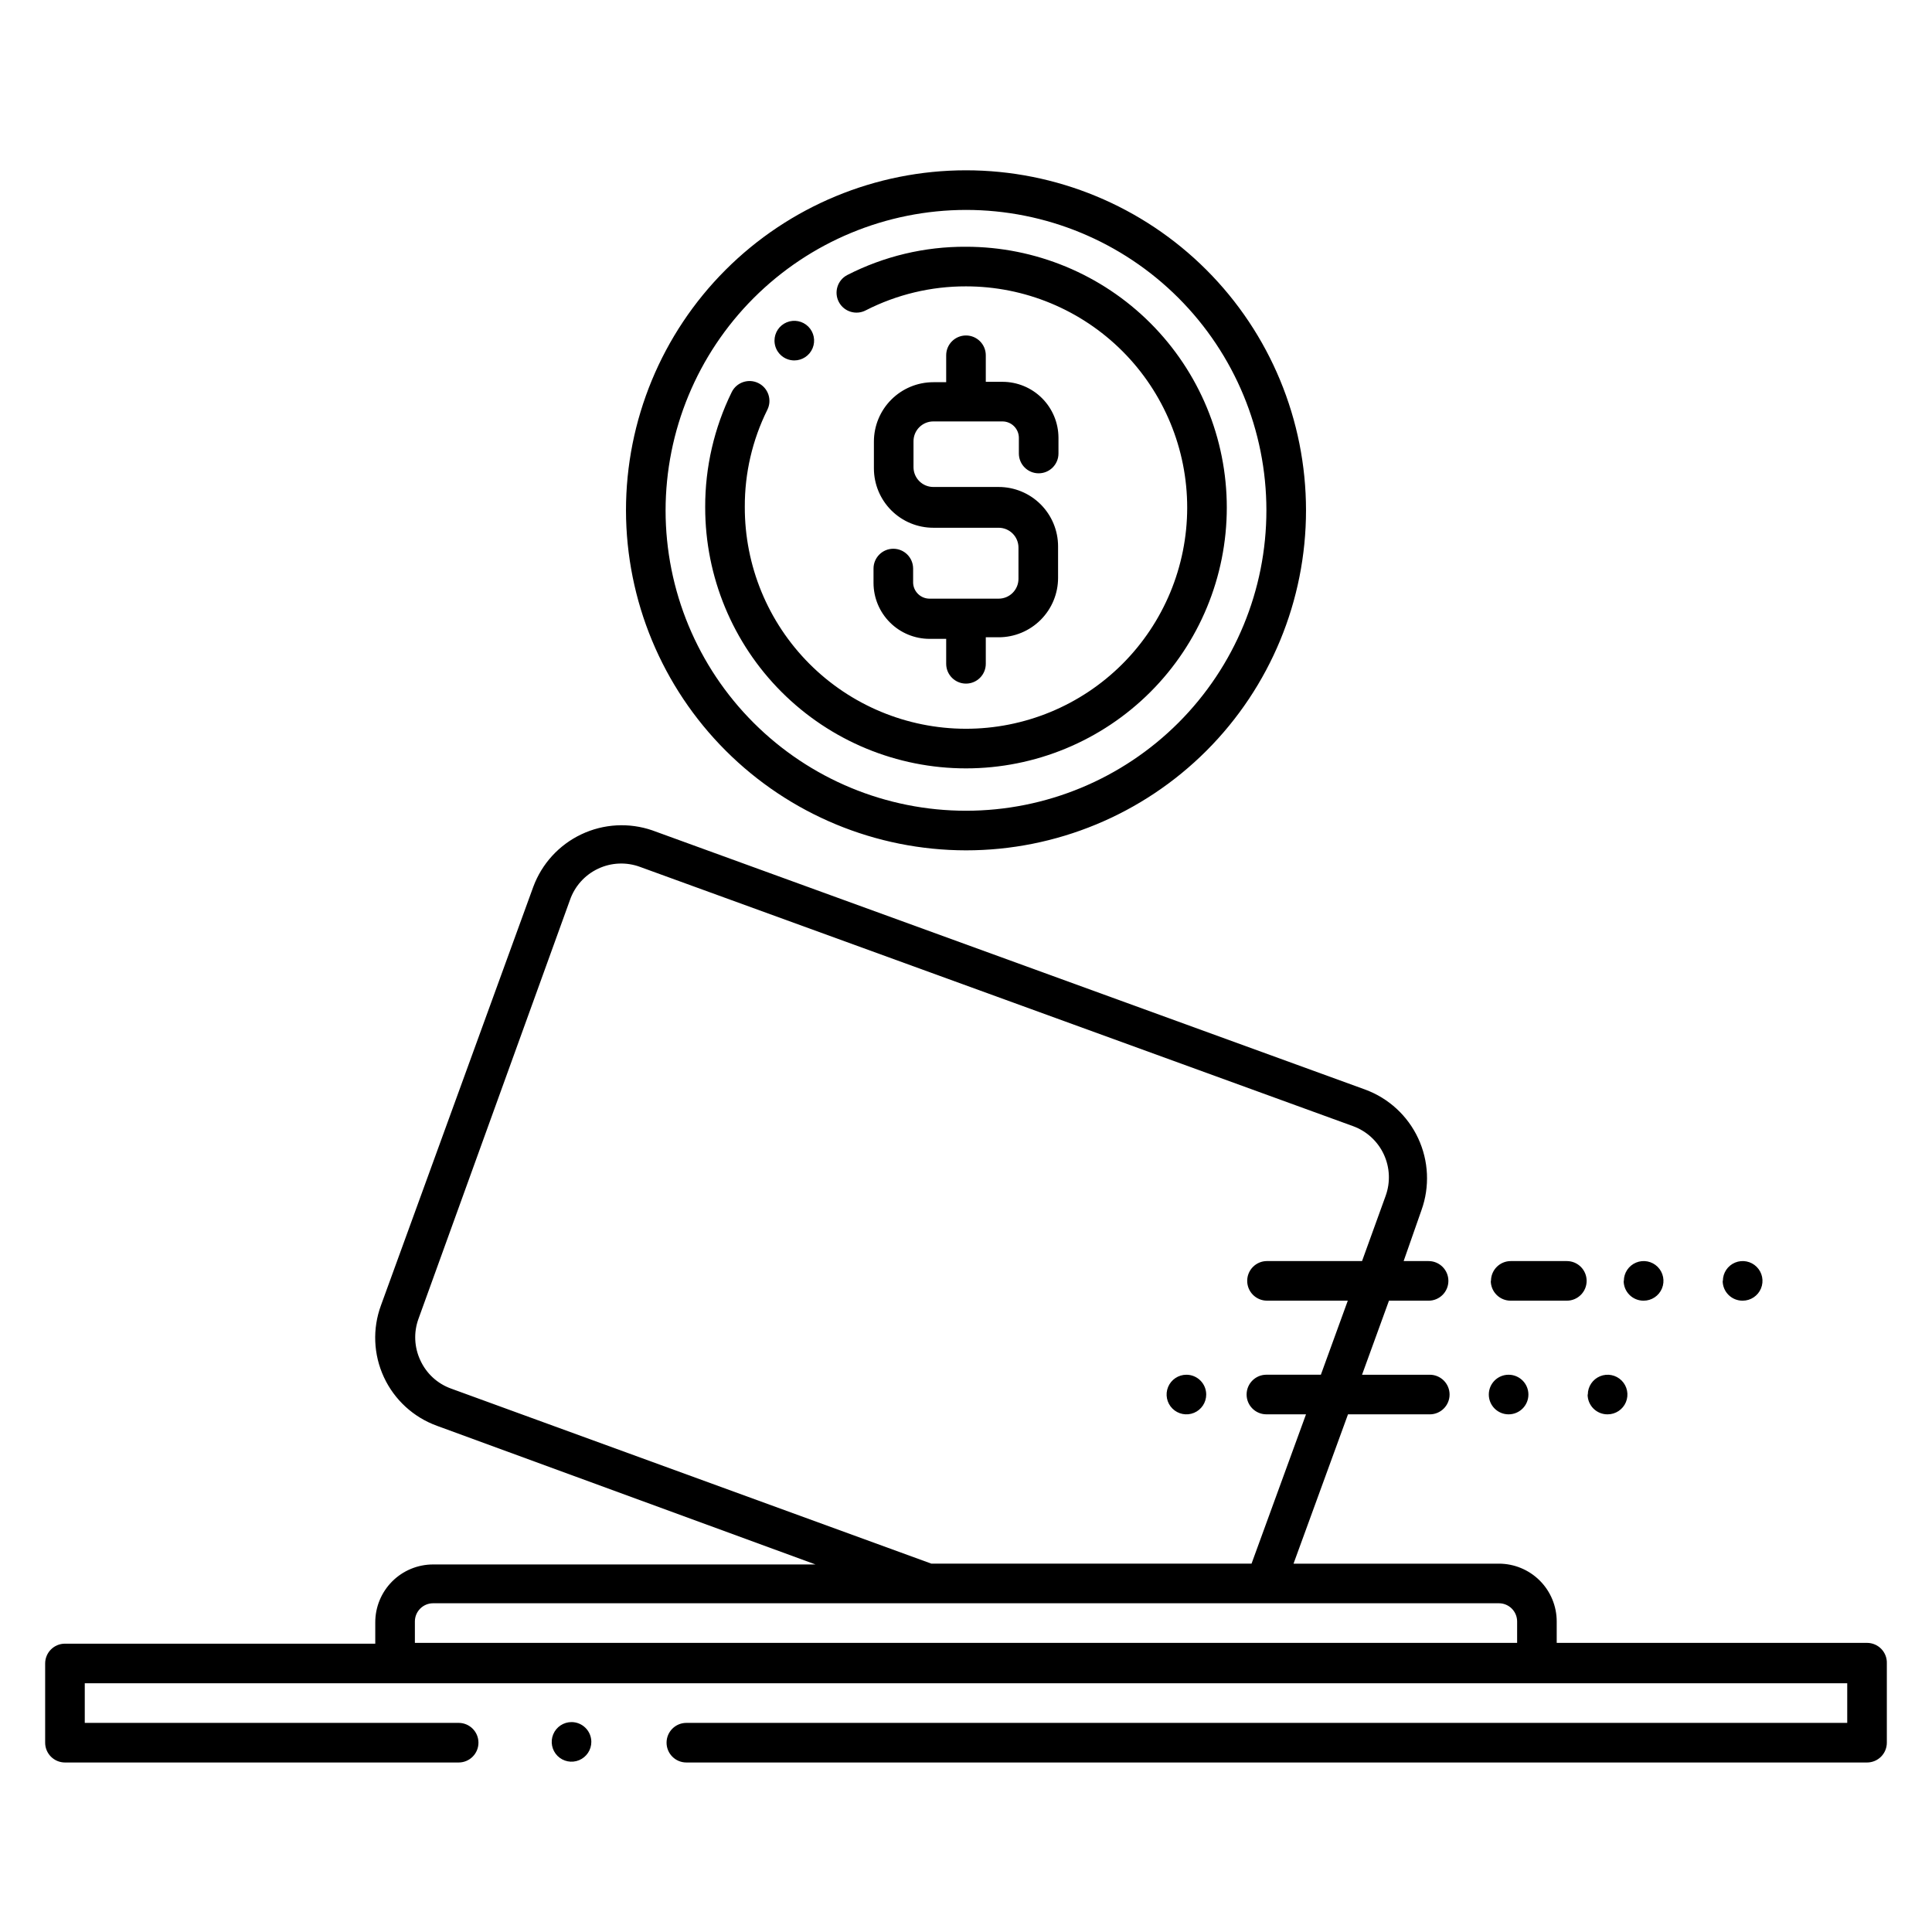 <?xml version="1.0" encoding="UTF-8"?>
<!-- Uploaded to: SVG Repo, www.svgrepo.com, Generator: SVG Repo Mixer Tools -->
<svg fill="#000000" width="800px" height="800px" version="1.1" viewBox="144 144 512 512" xmlns="http://www.w3.org/2000/svg">
 <path d="m400 369.35c23.898 0 46.82-9.496 63.723-26.398 16.898-16.902 26.391-39.828 26.383-63.73-0.004-23.898-9.504-46.82-26.41-63.715-16.906-16.898-39.832-26.383-63.73-26.375-23.902 0.008-46.82 9.516-63.715 26.422-16.891 16.91-26.375 39.84-26.359 63.738 0.043 23.883 9.551 46.773 26.441 63.652 16.891 16.883 39.785 26.379 63.668 26.406zm0-169.72c21.109 0 41.355 8.387 56.285 23.312 14.93 14.926 23.32 35.172 23.324 56.281 0.008 21.113-8.375 41.363-23.297 56.297-14.926 14.93-35.168 23.324-56.277 23.336-21.113 0.008-41.363-8.367-56.301-23.289-14.938-14.918-23.336-35.16-23.348-56.273 0.012-21.113 8.402-41.359 23.328-56.297 14.926-14.934 35.168-23.34 56.285-23.367zm-69.117 78.719c-0.023-10.551 2.383-20.965 7.031-30.438 1.289-2.609 4.449-3.676 7.059-2.387 2.609 1.289 3.68 4.449 2.387 7.059-3.973 8.004-6.023 16.828-5.981 25.766-0.043 15.559 6.102 30.492 17.074 41.516 10.977 11.027 25.883 17.234 41.441 17.266 15.555 0.027 30.484-6.129 41.5-17.117 11.012-10.984 17.211-25.895 17.223-41.453 0.016-15.555-6.156-30.48-17.148-41.484-10.996-11.004-25.914-17.188-41.469-17.188-9.23-0.023-18.336 2.152-26.555 6.352-2.582 1.359-5.777 0.375-7.141-2.207-1.359-2.578-0.375-5.773 2.207-7.137 9.742-4.992 20.539-7.566 31.488-7.504 18.328 0 35.91 7.281 48.871 20.242 12.961 12.965 20.242 30.543 20.242 48.875 0 18.328-7.281 35.91-20.242 48.871-12.961 12.961-30.543 20.246-48.871 20.246-18.332 0-35.914-7.285-48.875-20.246-12.961-12.961-20.242-30.543-20.242-48.871zm55.105 16.164v3.832h-0.004c0.031 2.387 1.973 4.305 4.359 4.305h18.316-0.004c1.395 0 2.727-0.555 3.711-1.539 0.984-0.984 1.539-2.316 1.539-3.711v-8.289c0-1.395-0.555-2.727-1.539-3.711-0.984-0.984-2.316-1.539-3.711-1.539h-17.32 0.004c-4.176 0-8.18-1.656-11.133-4.609s-4.613-6.957-4.613-11.133v-7.086c0-4.176 1.66-8.18 4.613-11.133 2.953-2.953 6.957-4.613 11.133-4.613h3.41v-7.137c0-2.898 2.352-5.246 5.25-5.246s5.246 2.348 5.246 5.246v7.035h4.41c3.93 0 7.699 1.555 10.48 4.328 2.785 2.777 4.356 6.539 4.371 10.469v4.199c0 2.898-2.352 5.25-5.25 5.25-2.898 0-5.246-2.352-5.246-5.25v-4.199c-0.031-2.383-1.973-4.301-4.356-4.301h-18.316c-2.898 0-5.25 2.348-5.25 5.246v6.875c0 1.391 0.555 2.727 1.539 3.711s2.32 1.539 3.711 1.539h17.32-0.004c4.176 0 8.18 1.656 11.133 4.609 2.953 2.953 4.613 6.957 4.613 11.133v8.344c0 4.176-1.66 8.18-4.613 11.133-2.953 2.953-6.957 4.613-11.133 4.613h-3.41v7.031c0 2.898-2.348 5.246-5.246 5.246s-5.25-2.348-5.25-5.246v-6.613h-4.41 0.004c-3.93 0-7.703-1.559-10.484-4.332-2.785-2.773-4.356-6.535-4.367-10.469v-3.832 0.004c0-2.898 2.348-5.25 5.246-5.25 2.898 0 5.246 2.352 5.246 5.25zm-36.734-60.246h-0.004c0-2.121 1.277-4.035 3.238-4.848 1.961-0.812 4.219-0.363 5.723 1.137 1.5 1.5 1.949 3.758 1.137 5.719-0.812 1.961-2.727 3.242-4.848 3.242-2.84 0-5.164-2.254-5.25-5.094zm289.53 345.11h-82.238v-5.668c0-4.062-1.613-7.961-4.488-10.836-2.875-2.871-6.773-4.488-10.836-4.488h-54.422l14.434-39.57h21.676-0.004c2.898 0 5.25-2.348 5.25-5.246 0-2.898-2.352-5.25-5.25-5.25h-17.949l7.137-19.629h10.496l0.004 0.004c2.898 0 5.246-2.352 5.246-5.25 0-2.898-2.348-5.246-5.246-5.246h-6.613l4.723-13.488c2.234-6.215 1.922-13.062-0.871-19.051-2.789-5.988-7.836-10.629-14.035-12.91l-188.93-68.695h0.004c-6.172-2.121-12.922-1.742-18.816 1.055-5.894 2.793-10.461 7.785-12.727 13.902l-40.355 110.89c-2.297 6.203-2.019 13.07 0.77 19.07 2.789 6.004 7.859 10.641 14.082 12.891l100.29 36.734h-101.34c-4.062 0-7.961 1.613-10.836 4.488-2.871 2.875-4.488 6.773-4.488 10.836v5.668h-82.234c-2.898 0-5.25 2.348-5.25 5.246v20.992c0 1.395 0.555 2.727 1.539 3.711s2.316 1.539 3.711 1.539h104.33c2.898 0 5.25-2.352 5.25-5.25 0-2.898-2.352-5.246-5.25-5.246h-99.082v-10.496h467.07v10.496h-307.64c-2.898 0-5.25 2.348-5.25 5.246 0 2.898 2.352 5.25 5.25 5.25h312.89c1.391 0 2.727-0.555 3.711-1.539 0.98-0.984 1.535-2.316 1.535-3.711v-20.992c0.059-1.426-0.469-2.816-1.461-3.848-0.992-1.027-2.359-1.609-3.785-1.609zm-375.23-67.383c-3.606-1.289-6.535-3.977-8.137-7.453-1.637-3.457-1.828-7.426-0.523-11.02l40.148-111c1.266-3.664 3.961-6.66 7.469-8.309 3.504-1.652 7.531-1.816 11.16-0.457l188.93 68.695c3.586 1.316 6.508 3.996 8.121 7.461 1.613 3.461 1.789 7.422 0.484 11.016l-6.246 17.266h-25.191 0.004c-2.898 0-5.25 2.348-5.25 5.246 0 2.898 2.352 5.25 5.25 5.25h21.41l-7.137 19.629-14.434-0.004c-2.898 0-5.246 2.352-5.246 5.25 0 2.898 2.348 5.246 5.246 5.246h10.496l-14.434 39.57h-84.855zm-9.605 67.383v-5.668c0-2.664 2.164-4.828 4.828-4.828h282.45c2.668 0 4.828 2.164 4.828 4.828v5.668zm284.6-65.809c0-2.898 2.348-5.25 5.246-5.25 2.898 0 5.25 2.352 5.25 5.25 0 2.898-2.352 5.246-5.25 5.246-2.898 0-5.246-2.348-5.246-5.246zm26.238 0c0-2.125 1.281-4.035 3.242-4.848 1.961-0.812 4.219-0.363 5.719 1.137s1.949 3.758 1.137 5.719c-0.812 1.961-2.727 3.238-4.848 3.238-1.402 0.016-2.75-0.531-3.746-1.516-0.996-0.988-1.555-2.332-1.555-3.731zm9.551-30.125c0-2.121 1.281-4.035 3.242-4.848s4.219-0.363 5.719 1.137 1.949 3.758 1.137 5.719c-0.812 1.961-2.727 3.242-4.848 3.242-1.402 0.012-2.75-0.535-3.746-1.52s-1.555-2.328-1.555-3.731zm26.238 0h0.004c0-2.121 1.277-4.035 3.238-4.848 1.961-0.812 4.219-0.363 5.719 1.137 1.504 1.5 1.953 3.758 1.141 5.719-0.812 1.961-2.727 3.242-4.852 3.242-1.398 0.012-2.746-0.535-3.742-1.52-0.996-0.984-1.559-2.328-1.559-3.731zm-61.453 0h0.004c0-2.898 2.348-5.246 5.246-5.246h14.852c2.898 0 5.25 2.348 5.25 5.246 0 2.898-2.352 5.25-5.25 5.25h-14.902c-1.395 0-2.727-0.555-3.711-1.539s-1.539-2.32-1.539-3.711zm-75.465 30.125c0 2.121-1.277 4.035-3.238 4.848-1.961 0.812-4.219 0.363-5.719-1.137-1.504-1.5-1.949-3.758-1.141-5.719 0.812-1.961 2.727-3.242 4.852-3.242 1.391 0 2.727 0.555 3.711 1.539s1.535 2.316 1.535 3.711zm-162.95 92.051c0 2.121-1.281 4.035-3.242 4.848-1.961 0.812-4.215 0.363-5.719-1.137-1.5-1.504-1.949-3.758-1.137-5.719 0.812-1.965 2.727-3.242 4.848-3.242 1.395 0 2.727 0.555 3.711 1.539s1.539 2.316 1.539 3.711z"/>
</svg>